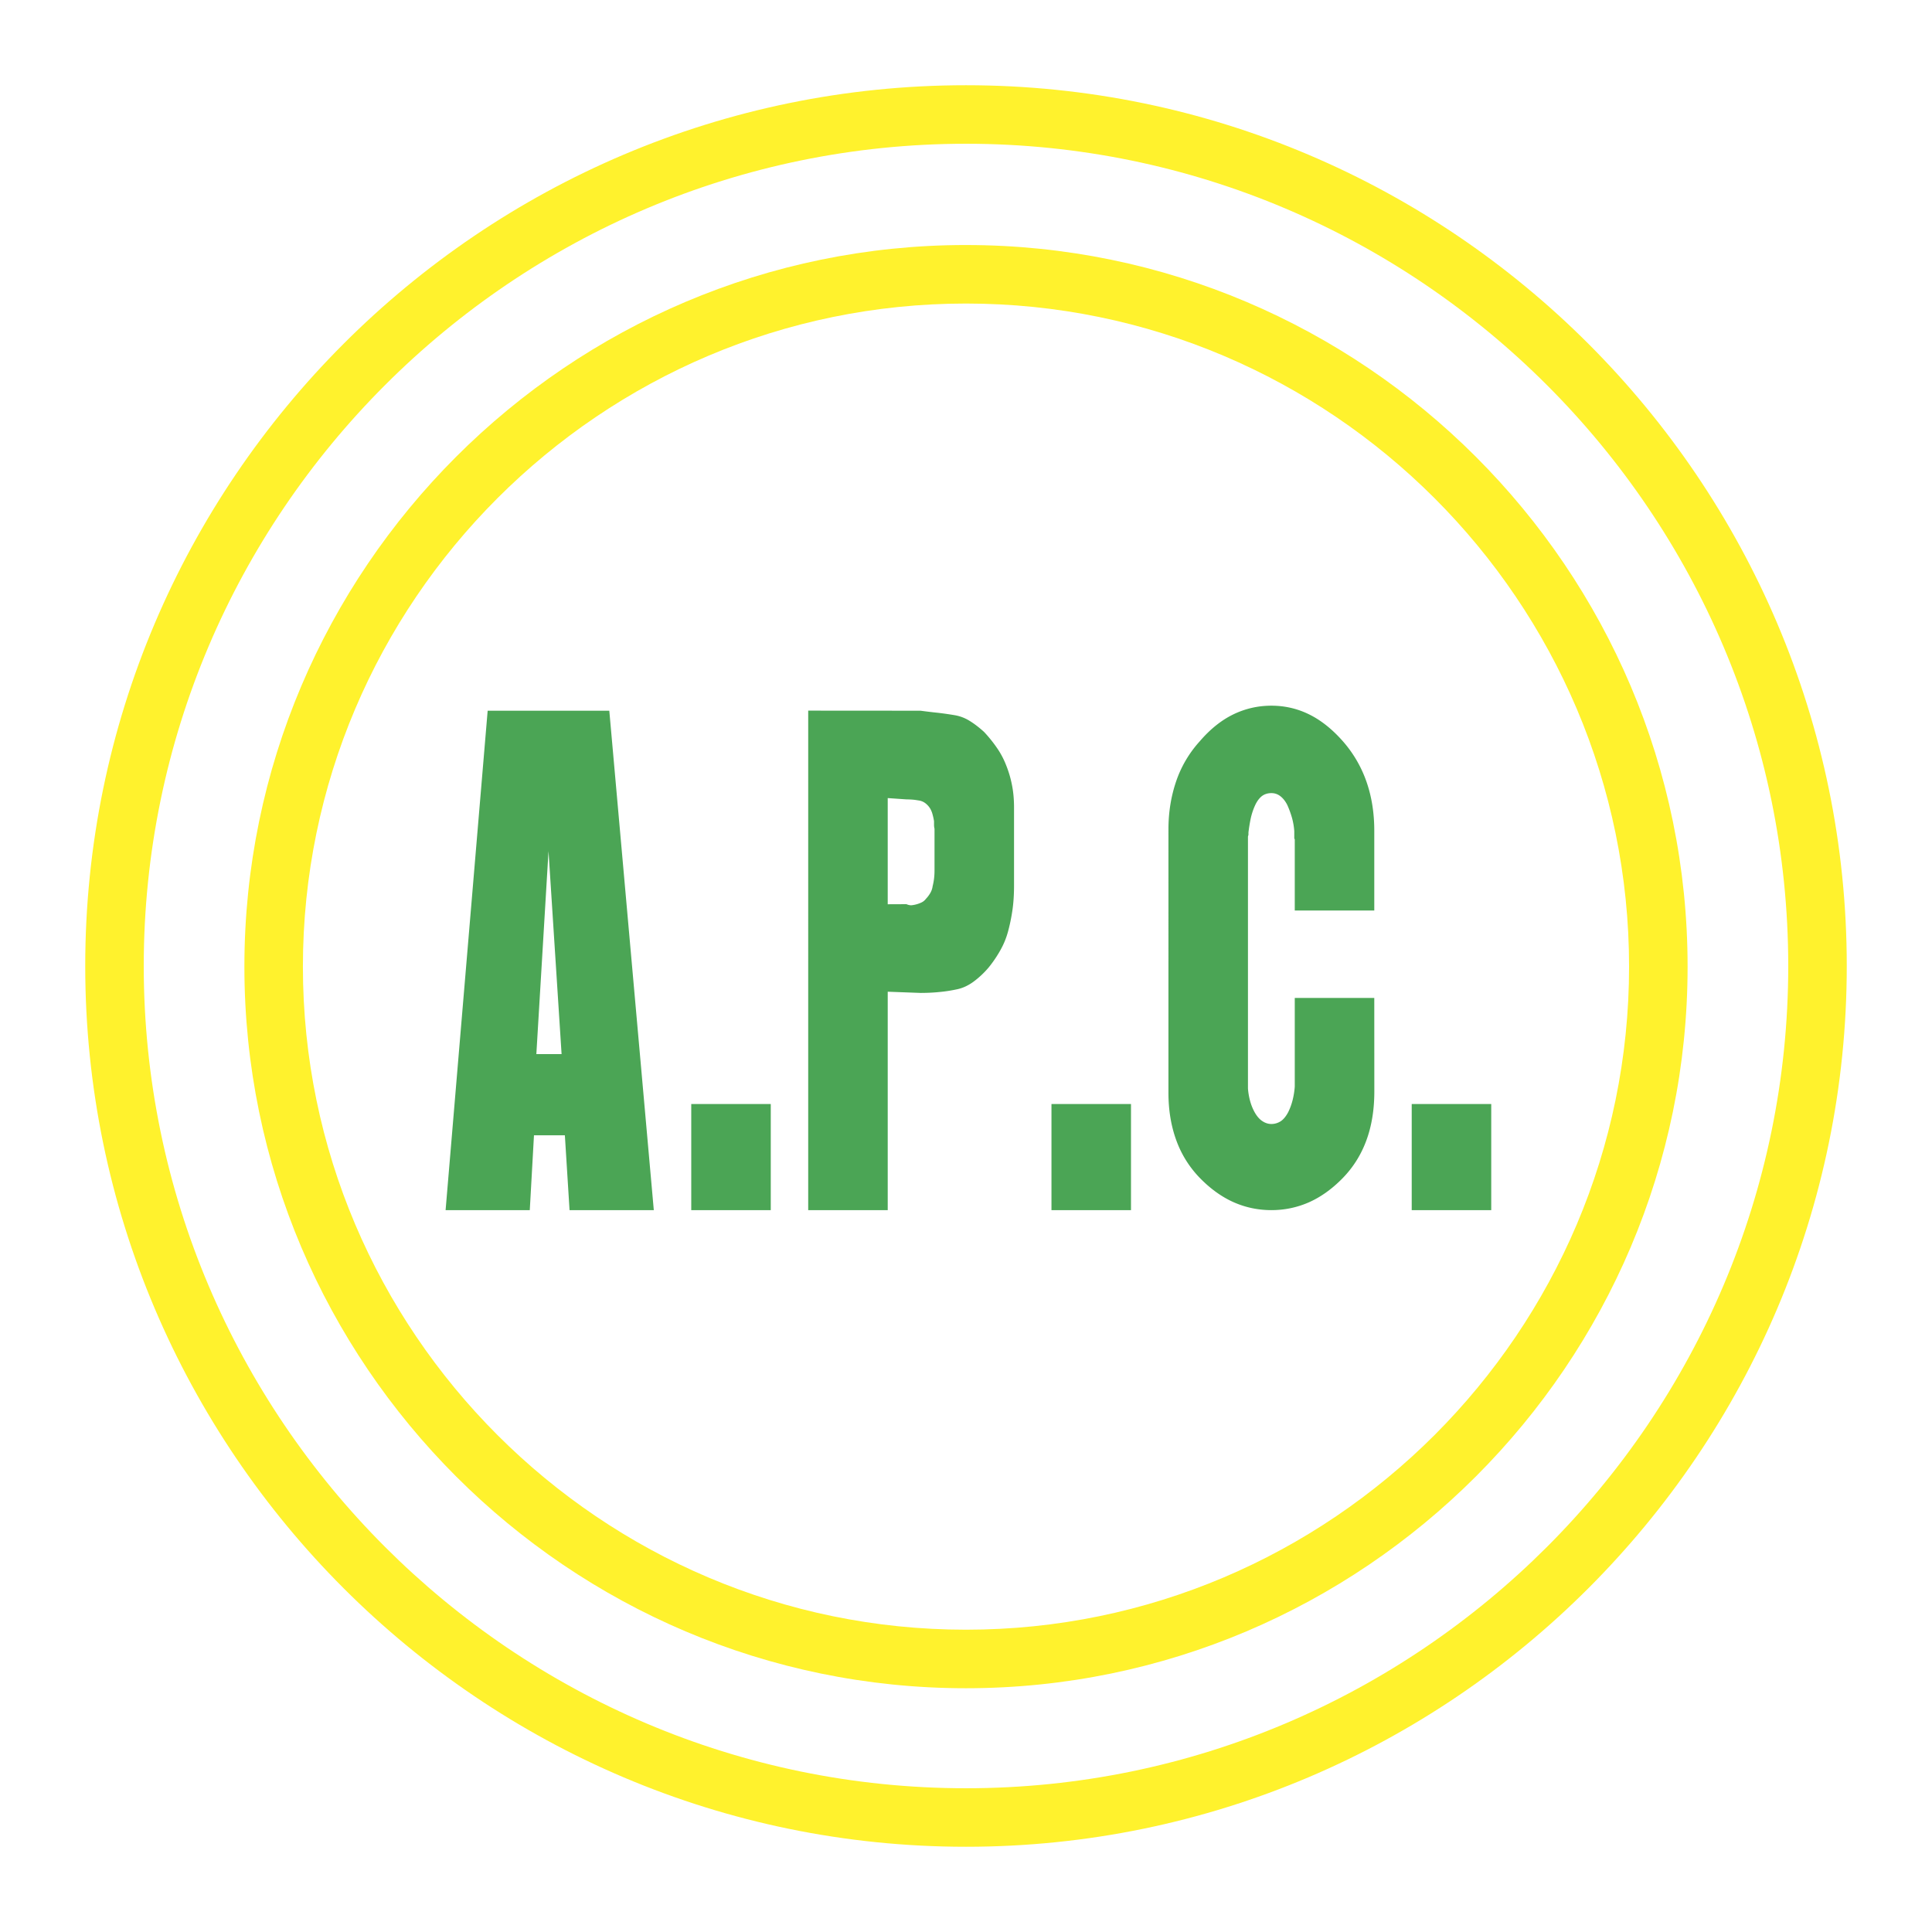 <svg xmlns="http://www.w3.org/2000/svg" width="2500" height="2500" viewBox="0 0 192.756 192.756"><path fill="#fff" d="M0 192.756h192.756V0H0v192.756z"/><path d="M96.378 8.504c24.202 0 46.171 9.869 62.088 25.786 15.918 15.917 25.786 37.886 25.786 62.087v.002c0 24.201-9.869 46.17-25.786 62.088s-37.886 25.785-62.087 25.785h-.002c-24.201 0-46.17-9.867-62.088-25.785C18.372 142.549 8.504 120.58 8.504 96.381v-.003c0-24.202 9.868-46.171 25.786-62.088C50.207 18.372 72.176 8.504 96.376 8.504h.002zm0 5.838h-.002c-22.589 0-43.097 9.214-57.958 24.076-14.862 14.861-24.076 35.37-24.076 57.96v.003c0 22.588 9.214 43.096 24.075 57.957 14.862 14.861 35.371 24.076 57.96 24.076h.002c22.589 0 43.097-9.215 57.959-24.074 14.862-14.863 24.076-35.371 24.076-57.961v-.002c-.001-22.59-9.214-43.098-24.076-57.959-14.861-14.862-35.37-24.076-57.96-24.076z" fill="#fff22d"/><path d="M96.378 24.446c19.829 0 37.828 8.085 50.869 21.126 13.039 13.04 21.125 31.039 21.125 50.868v.002c0 19.828-8.086 37.826-21.126 50.867s-31.039 21.125-50.867 21.127h-.002c-19.828 0-37.827-8.086-50.868-21.127S24.383 116.27 24.383 96.441v-.002c0-19.829 8.085-37.828 21.126-50.869 13.041-13.04 31.04-21.125 50.867-21.125h.002v.001zm0 5.838h-.002c-18.216 0-34.754 7.43-46.739 19.415-11.986 11.985-19.416 28.524-19.416 46.74v.002c.001 18.217 7.431 34.754 19.416 46.74 11.985 11.984 28.524 19.414 46.74 19.414h.002c18.216 0 34.754-7.43 46.74-19.414 11.984-11.986 19.414-28.523 19.414-46.74v-.002c0-18.216-7.43-34.755-19.414-46.741-11.985-11.984-28.524-19.414-46.741-19.414z" fill="#fff22d"/><path d="M52.856 120.736h-8.399l4.197-49.829H60.79l4.44 49.829h-8.406l-.467-7.469h-3.082l-.419 7.469zm1.869-35.819l-1.213 20.249h2.517l-1.304-20.249zm14.241 25.233h7.933v10.586h-7.933V110.15zM80.634 70.9l11.202.008c.619.081 1.213.154 1.771.211a33.53 33.53 0 0 1 1.589.227 4.1 4.1 0 0 1 1.517.559c.479.291.976.671 1.473 1.125.461.493.887 1.019 1.256 1.554.376.534.691 1.124.935 1.748.248.615.449 1.278.582 1.958.139.68.212 1.449.212 2.274v7.786c0 .906-.054 1.739-.164 2.484-.109.744-.26 1.465-.442 2.128a8.042 8.042 0 0 1-.77 1.862c-.328.583-.71 1.149-1.142 1.683a9.014 9.014 0 0 1-1.521 1.434c-.509.371-1.049.631-1.607.752s-1.146.219-1.753.275c-.605.064-1.255.096-1.935.096l-3.268-.121v21.795h-7.934V70.9h-.001zm9.801 19.31c.183.08.364.121.534.105a3.07 3.07 0 0 0 .982-.283c.171-.081.322-.211.443-.373.158-.161.298-.354.419-.557.121-.211.206-.445.236-.688.061-.243.109-.502.14-.745.03-.251.048-.526.048-.817V83.55v.065-.065-.122-.372-.372a1.59 1.59 0 0 1-.048-.373v-.38a6.022 6.022 0 0 0-.14-.647 2.376 2.376 0 0 0-.236-.599 1.955 1.955 0 0 0-.461-.526 1.425 1.425 0 0 0-.613-.284c-.212-.032-.424-.072-.624-.089a8.73 8.73 0 0 0-.68-.032l-1.867-.129v10.593l1.867-.008zm14.47 19.94h7.934v10.586h-7.934V110.15zm32.212-1.246c0 1.83-.273 3.465-.8 4.889-.528 1.434-1.324 2.695-2.379 3.771s-2.183 1.877-3.359 2.396c-1.184.518-2.433.775-3.736.775s-2.553-.258-3.73-.775c-1.183-.52-2.31-1.32-3.365-2.396a10.468 10.468 0 0 1-2.377-3.764c-.528-1.432-.795-3.027-.795-4.775V82.74c0-1.699.261-3.302.77-4.791a11.396 11.396 0 0 1 2.354-3.99c1.025-1.197 2.141-2.096 3.336-2.679 1.2-.582 2.475-.873 3.809-.873s2.602.291 3.777.873c1.184.583 2.306 1.482 3.361 2.679a12.163 12.163 0 0 1 2.336 3.99c.526 1.489.793 3.14.793 4.921v7.971h-7.933v-6.976-.129a.189.189 0 0 1-.048-.121v-.123-.283-.283a6.779 6.779 0 0 0-.23-1.336 9.385 9.385 0 0 0-.468-1.278c-.188-.373-.418-.664-.679-.866a1.417 1.417 0 0 0-.91-.316c-.376 0-.697.105-.958.307-.261.211-.492.526-.679.939a6.55 6.55 0 0 0-.42 1.271c-.091.437-.169.906-.229 1.408v.251a.681.681 0 0 0-.049.178V108.597c.03.412.103.834.212 1.238.109.412.273.816.486 1.189.218.371.467.656.746.834.278.186.581.283.891.283.34 0 .655-.098.934-.275.279-.186.528-.494.746-.906.183-.373.334-.777.443-1.215.108-.438.182-.891.212-1.344v-.057V99.563h7.933l.005 9.341zm3.73 1.246h7.934v10.586h-7.934V110.15z" fill-rule="evenodd" clip-rule="evenodd" fill="#4ba555"/></svg>